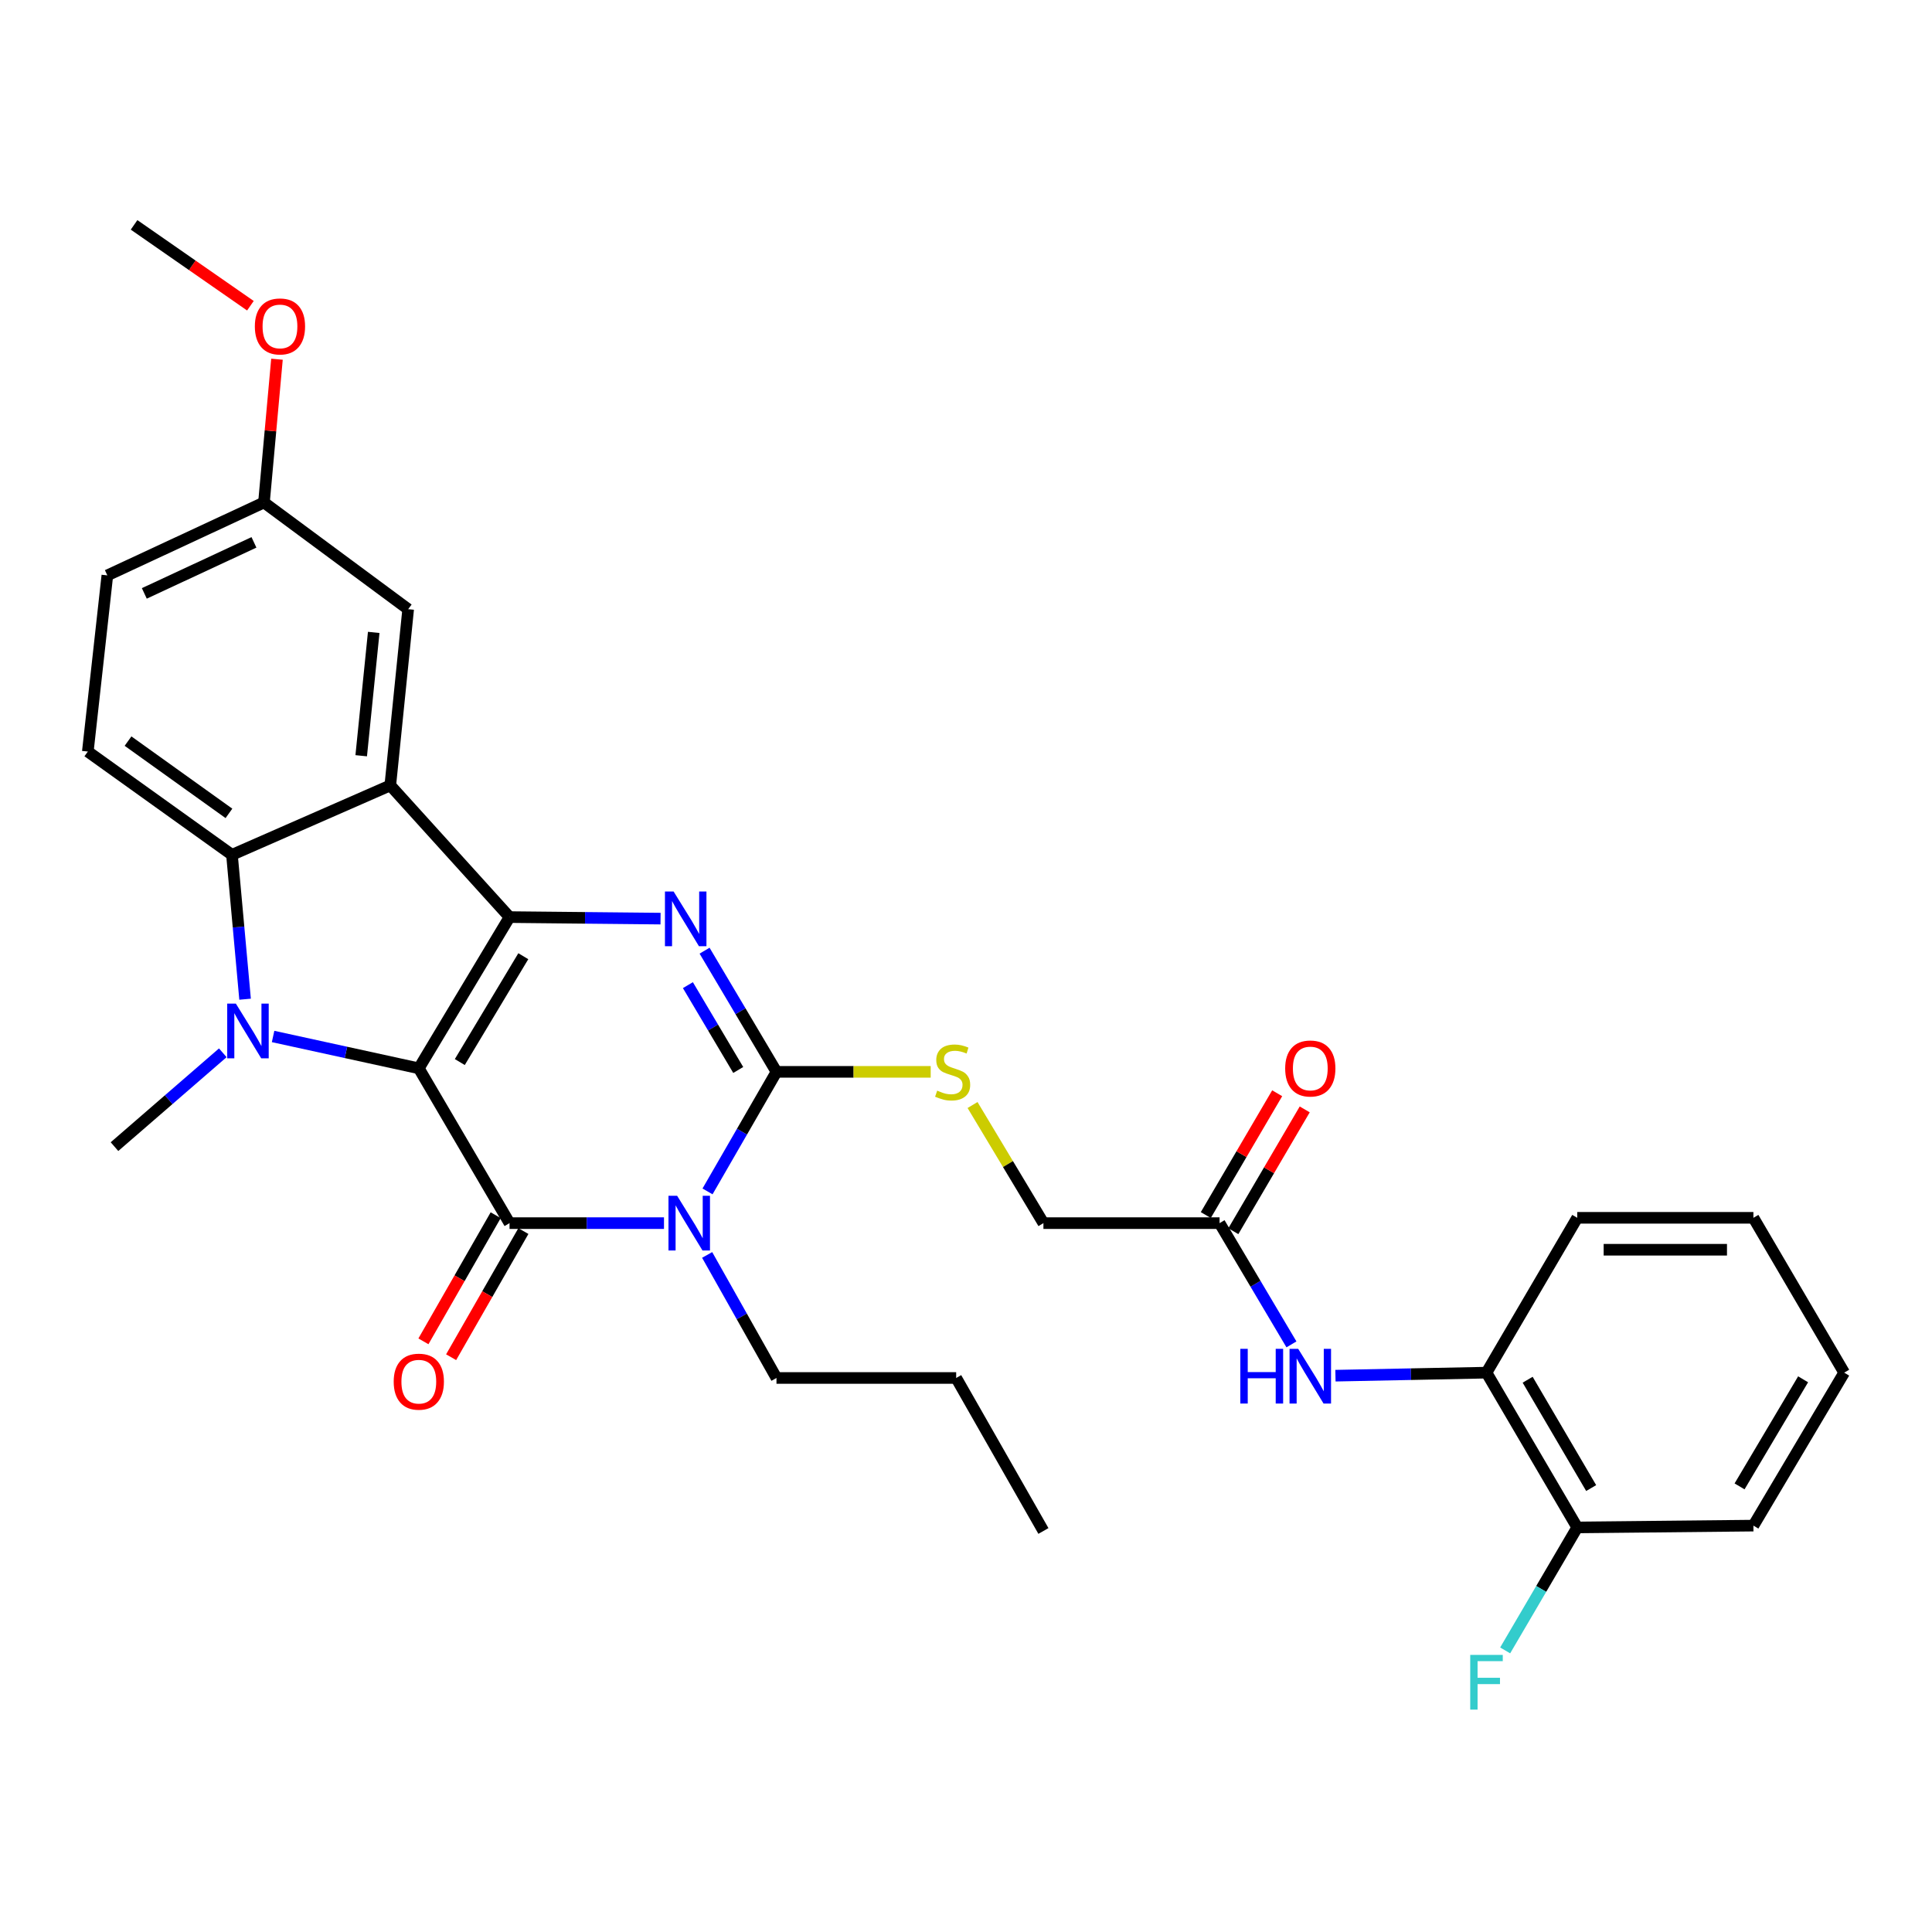 <?xml version='1.0' encoding='iso-8859-1'?>
<svg version='1.1' baseProfile='full'
              xmlns='http://www.w3.org/2000/svg'
                      xmlns:rdkit='http://www.rdkit.org/xml'
                      xmlns:xlink='http://www.w3.org/1999/xlink'
                  xml:space='preserve'
width='1000px' height='1000px' viewBox='0 0 1000 1000'>
<!-- END OF HEADER -->
<rect style='opacity:1.0;fill:#FFFFFF;stroke:none' width='1000' height='1000' x='0' y='0'> </rect>
<path class='bond-0' d='M 216.776,552.963 L 263.735,474.688' style='fill:none;fill-rule:evenodd;stroke:#000000;stroke-width:6px;stroke-linecap:butt;stroke-linejoin:miter;stroke-opacity:1' />
<path class='bond-0' d='M 237.99,549.723 L 270.862,494.931' style='fill:none;fill-rule:evenodd;stroke:#000000;stroke-width:6px;stroke-linecap:butt;stroke-linejoin:miter;stroke-opacity:1' />
<path class='bond-1' d='M 216.776,552.963 L 263.735,633.092' style='fill:none;fill-rule:evenodd;stroke:#000000;stroke-width:6px;stroke-linecap:butt;stroke-linejoin:miter;stroke-opacity:1' />
<path class='bond-3' d='M 216.776,552.963 L 179.063,544.721' style='fill:none;fill-rule:evenodd;stroke:#000000;stroke-width:6px;stroke-linecap:butt;stroke-linejoin:miter;stroke-opacity:1' />
<path class='bond-3' d='M 179.063,544.721 L 141.35,536.479' style='fill:none;fill-rule:evenodd;stroke:#0000FF;stroke-width:6px;stroke-linecap:butt;stroke-linejoin:miter;stroke-opacity:1' />
<path class='bond-4' d='M 263.735,474.688 L 302.816,475.082' style='fill:none;fill-rule:evenodd;stroke:#000000;stroke-width:6px;stroke-linecap:butt;stroke-linejoin:miter;stroke-opacity:1' />
<path class='bond-4' d='M 302.816,475.082 L 341.898,475.475' style='fill:none;fill-rule:evenodd;stroke:#0000FF;stroke-width:6px;stroke-linecap:butt;stroke-linejoin:miter;stroke-opacity:1' />
<path class='bond-6' d='M 263.735,474.688 L 202.013,406.521' style='fill:none;fill-rule:evenodd;stroke:#000000;stroke-width:6px;stroke-linecap:butt;stroke-linejoin:miter;stroke-opacity:1' />
<path class='bond-2' d='M 263.735,633.092 L 303.707,633.092' style='fill:none;fill-rule:evenodd;stroke:#000000;stroke-width:6px;stroke-linecap:butt;stroke-linejoin:miter;stroke-opacity:1' />
<path class='bond-2' d='M 303.707,633.092 L 343.679,633.092' style='fill:none;fill-rule:evenodd;stroke:#0000FF;stroke-width:6px;stroke-linecap:butt;stroke-linejoin:miter;stroke-opacity:1' />
<path class='bond-12' d='M 256.565,628.985 L 237.864,661.631' style='fill:none;fill-rule:evenodd;stroke:#000000;stroke-width:6px;stroke-linecap:butt;stroke-linejoin:miter;stroke-opacity:1' />
<path class='bond-12' d='M 237.864,661.631 L 219.162,694.277' style='fill:none;fill-rule:evenodd;stroke:#FF0000;stroke-width:6px;stroke-linecap:butt;stroke-linejoin:miter;stroke-opacity:1' />
<path class='bond-12' d='M 270.904,637.199 L 252.203,669.845' style='fill:none;fill-rule:evenodd;stroke:#000000;stroke-width:6px;stroke-linecap:butt;stroke-linejoin:miter;stroke-opacity:1' />
<path class='bond-12' d='M 252.203,669.845 L 233.501,702.492' style='fill:none;fill-rule:evenodd;stroke:#FF0000;stroke-width:6px;stroke-linecap:butt;stroke-linejoin:miter;stroke-opacity:1' />
<path class='bond-5' d='M 366.214,616.672 L 384.059,585.731' style='fill:none;fill-rule:evenodd;stroke:#0000FF;stroke-width:6px;stroke-linecap:butt;stroke-linejoin:miter;stroke-opacity:1' />
<path class='bond-5' d='M 384.059,585.731 L 401.904,554.79' style='fill:none;fill-rule:evenodd;stroke:#000000;stroke-width:6px;stroke-linecap:butt;stroke-linejoin:miter;stroke-opacity:1' />
<path class='bond-17' d='M 366.019,649.552 L 383.962,681.396' style='fill:none;fill-rule:evenodd;stroke:#0000FF;stroke-width:6px;stroke-linecap:butt;stroke-linejoin:miter;stroke-opacity:1' />
<path class='bond-17' d='M 383.962,681.396 L 401.904,713.239' style='fill:none;fill-rule:evenodd;stroke:#000000;stroke-width:6px;stroke-linecap:butt;stroke-linejoin:miter;stroke-opacity:1' />
<path class='bond-7' d='M 126.853,517.188 L 123.46,479.822' style='fill:none;fill-rule:evenodd;stroke:#0000FF;stroke-width:6px;stroke-linecap:butt;stroke-linejoin:miter;stroke-opacity:1' />
<path class='bond-7' d='M 123.46,479.822 L 120.066,442.455' style='fill:none;fill-rule:evenodd;stroke:#000000;stroke-width:6px;stroke-linecap:butt;stroke-linejoin:miter;stroke-opacity:1' />
<path class='bond-19' d='M 115.322,544.923 L 87.292,569.209' style='fill:none;fill-rule:evenodd;stroke:#0000FF;stroke-width:6px;stroke-linecap:butt;stroke-linejoin:miter;stroke-opacity:1' />
<path class='bond-19' d='M 87.292,569.209 L 59.262,593.496' style='fill:none;fill-rule:evenodd;stroke:#000000;stroke-width:6px;stroke-linecap:butt;stroke-linejoin:miter;stroke-opacity:1' />
<path class='bond-32' d='M 364.686,492.068 L 383.295,523.429' style='fill:none;fill-rule:evenodd;stroke:#0000FF;stroke-width:6px;stroke-linecap:butt;stroke-linejoin:miter;stroke-opacity:1' />
<path class='bond-32' d='M 383.295,523.429 L 401.904,554.79' style='fill:none;fill-rule:evenodd;stroke:#000000;stroke-width:6px;stroke-linecap:butt;stroke-linejoin:miter;stroke-opacity:1' />
<path class='bond-32' d='M 356.057,509.909 L 369.083,531.862' style='fill:none;fill-rule:evenodd;stroke:#0000FF;stroke-width:6px;stroke-linecap:butt;stroke-linejoin:miter;stroke-opacity:1' />
<path class='bond-32' d='M 369.083,531.862 L 382.11,553.814' style='fill:none;fill-rule:evenodd;stroke:#000000;stroke-width:6px;stroke-linecap:butt;stroke-linejoin:miter;stroke-opacity:1' />
<path class='bond-8' d='M 401.904,554.79 L 441.816,554.79' style='fill:none;fill-rule:evenodd;stroke:#000000;stroke-width:6px;stroke-linecap:butt;stroke-linejoin:miter;stroke-opacity:1' />
<path class='bond-8' d='M 441.816,554.79 L 481.727,554.79' style='fill:none;fill-rule:evenodd;stroke:#CCCC00;stroke-width:6px;stroke-linecap:butt;stroke-linejoin:miter;stroke-opacity:1' />
<path class='bond-13' d='M 202.013,406.521 L 211.267,315.32' style='fill:none;fill-rule:evenodd;stroke:#000000;stroke-width:6px;stroke-linecap:butt;stroke-linejoin:miter;stroke-opacity:1' />
<path class='bond-13' d='M 186.96,391.173 L 193.438,327.332' style='fill:none;fill-rule:evenodd;stroke:#000000;stroke-width:6px;stroke-linecap:butt;stroke-linejoin:miter;stroke-opacity:1' />
<path class='bond-31' d='M 202.013,406.521 L 120.066,442.455' style='fill:none;fill-rule:evenodd;stroke:#000000;stroke-width:6px;stroke-linecap:butt;stroke-linejoin:miter;stroke-opacity:1' />
<path class='bond-10' d='M 120.066,442.455 L 45.455,389.014' style='fill:none;fill-rule:evenodd;stroke:#000000;stroke-width:6px;stroke-linecap:butt;stroke-linejoin:miter;stroke-opacity:1' />
<path class='bond-10' d='M 118.497,421.004 L 66.269,383.595' style='fill:none;fill-rule:evenodd;stroke:#000000;stroke-width:6px;stroke-linecap:butt;stroke-linejoin:miter;stroke-opacity:1' />
<path class='bond-18' d='M 503.386,571.953 L 521.73,602.522' style='fill:none;fill-rule:evenodd;stroke:#CCCC00;stroke-width:6px;stroke-linecap:butt;stroke-linejoin:miter;stroke-opacity:1' />
<path class='bond-18' d='M 521.73,602.522 L 540.074,633.092' style='fill:none;fill-rule:evenodd;stroke:#000000;stroke-width:6px;stroke-linecap:butt;stroke-linejoin:miter;stroke-opacity:1' />
<path class='bond-9' d='M 668.448,695.85 L 649.848,664.471' style='fill:none;fill-rule:evenodd;stroke:#0000FF;stroke-width:6px;stroke-linecap:butt;stroke-linejoin:miter;stroke-opacity:1' />
<path class='bond-9' d='M 649.848,664.471 L 631.247,633.092' style='fill:none;fill-rule:evenodd;stroke:#000000;stroke-width:6px;stroke-linecap:butt;stroke-linejoin:miter;stroke-opacity:1' />
<path class='bond-14' d='M 691.227,712.051 L 730.317,711.268' style='fill:none;fill-rule:evenodd;stroke:#0000FF;stroke-width:6px;stroke-linecap:butt;stroke-linejoin:miter;stroke-opacity:1' />
<path class='bond-14' d='M 730.317,711.268 L 769.408,710.485' style='fill:none;fill-rule:evenodd;stroke:#000000;stroke-width:6px;stroke-linecap:butt;stroke-linejoin:miter;stroke-opacity:1' />
<path class='bond-21' d='M 45.455,389.014 L 55.562,297.822' style='fill:none;fill-rule:evenodd;stroke:#000000;stroke-width:6px;stroke-linecap:butt;stroke-linejoin:miter;stroke-opacity:1' />
<path class='bond-11' d='M 631.247,633.092 L 540.074,633.092' style='fill:none;fill-rule:evenodd;stroke:#000000;stroke-width:6px;stroke-linecap:butt;stroke-linejoin:miter;stroke-opacity:1' />
<path class='bond-16' d='M 638.376,637.27 L 656.85,605.746' style='fill:none;fill-rule:evenodd;stroke:#000000;stroke-width:6px;stroke-linecap:butt;stroke-linejoin:miter;stroke-opacity:1' />
<path class='bond-16' d='M 656.85,605.746 L 675.324,574.222' style='fill:none;fill-rule:evenodd;stroke:#FF0000;stroke-width:6px;stroke-linecap:butt;stroke-linejoin:miter;stroke-opacity:1' />
<path class='bond-16' d='M 624.119,628.914 L 642.593,597.391' style='fill:none;fill-rule:evenodd;stroke:#000000;stroke-width:6px;stroke-linecap:butt;stroke-linejoin:miter;stroke-opacity:1' />
<path class='bond-16' d='M 642.593,597.391 L 661.067,565.867' style='fill:none;fill-rule:evenodd;stroke:#FF0000;stroke-width:6px;stroke-linecap:butt;stroke-linejoin:miter;stroke-opacity:1' />
<path class='bond-20' d='M 211.267,315.32 L 136.628,260.08' style='fill:none;fill-rule:evenodd;stroke:#000000;stroke-width:6px;stroke-linecap:butt;stroke-linejoin:miter;stroke-opacity:1' />
<path class='bond-15' d='M 769.408,710.485 L 816.376,790.596' style='fill:none;fill-rule:evenodd;stroke:#000000;stroke-width:6px;stroke-linecap:butt;stroke-linejoin:miter;stroke-opacity:1' />
<path class='bond-15' d='M 790.709,714.144 L 823.586,770.221' style='fill:none;fill-rule:evenodd;stroke:#000000;stroke-width:6px;stroke-linecap:butt;stroke-linejoin:miter;stroke-opacity:1' />
<path class='bond-24' d='M 769.408,710.485 L 816.376,630.338' style='fill:none;fill-rule:evenodd;stroke:#000000;stroke-width:6px;stroke-linecap:butt;stroke-linejoin:miter;stroke-opacity:1' />
<path class='bond-22' d='M 816.376,790.596 L 797.722,822.424' style='fill:none;fill-rule:evenodd;stroke:#000000;stroke-width:6px;stroke-linecap:butt;stroke-linejoin:miter;stroke-opacity:1' />
<path class='bond-22' d='M 797.722,822.424 L 779.068,854.252' style='fill:none;fill-rule:evenodd;stroke:#33CCCC;stroke-width:6px;stroke-linecap:butt;stroke-linejoin:miter;stroke-opacity:1' />
<path class='bond-25' d='M 816.376,790.596 L 907.559,789.659' style='fill:none;fill-rule:evenodd;stroke:#000000;stroke-width:6px;stroke-linecap:butt;stroke-linejoin:miter;stroke-opacity:1' />
<path class='bond-27' d='M 401.904,713.239 L 494.914,713.239' style='fill:none;fill-rule:evenodd;stroke:#000000;stroke-width:6px;stroke-linecap:butt;stroke-linejoin:miter;stroke-opacity:1' />
<path class='bond-23' d='M 136.628,260.08 L 139.994,223.004' style='fill:none;fill-rule:evenodd;stroke:#000000;stroke-width:6px;stroke-linecap:butt;stroke-linejoin:miter;stroke-opacity:1' />
<path class='bond-23' d='M 139.994,223.004 L 143.361,185.929' style='fill:none;fill-rule:evenodd;stroke:#FF0000;stroke-width:6px;stroke-linecap:butt;stroke-linejoin:miter;stroke-opacity:1' />
<path class='bond-33' d='M 136.628,260.08 L 55.562,297.822' style='fill:none;fill-rule:evenodd;stroke:#000000;stroke-width:6px;stroke-linecap:butt;stroke-linejoin:miter;stroke-opacity:1' />
<path class='bond-33' d='M 131.443,280.723 L 74.697,307.142' style='fill:none;fill-rule:evenodd;stroke:#000000;stroke-width:6px;stroke-linecap:butt;stroke-linejoin:miter;stroke-opacity:1' />
<path class='bond-26' d='M 129.61,158.245 L 99.504,137.319' style='fill:none;fill-rule:evenodd;stroke:#FF0000;stroke-width:6px;stroke-linecap:butt;stroke-linejoin:miter;stroke-opacity:1' />
<path class='bond-26' d='M 99.504,137.319 L 69.398,116.393' style='fill:none;fill-rule:evenodd;stroke:#000000;stroke-width:6px;stroke-linecap:butt;stroke-linejoin:miter;stroke-opacity:1' />
<path class='bond-28' d='M 816.376,630.338 L 907.559,630.338' style='fill:none;fill-rule:evenodd;stroke:#000000;stroke-width:6px;stroke-linecap:butt;stroke-linejoin:miter;stroke-opacity:1' />
<path class='bond-28' d='M 830.053,646.863 L 893.881,646.863' style='fill:none;fill-rule:evenodd;stroke:#000000;stroke-width:6px;stroke-linecap:butt;stroke-linejoin:miter;stroke-opacity:1' />
<path class='bond-34' d='M 907.559,789.659 L 954.545,710.485' style='fill:none;fill-rule:evenodd;stroke:#000000;stroke-width:6px;stroke-linecap:butt;stroke-linejoin:miter;stroke-opacity:1' />
<path class='bond-34' d='M 900.396,769.35 L 933.286,713.928' style='fill:none;fill-rule:evenodd;stroke:#000000;stroke-width:6px;stroke-linecap:butt;stroke-linejoin:miter;stroke-opacity:1' />
<path class='bond-29' d='M 494.914,713.239 L 540.074,792.432' style='fill:none;fill-rule:evenodd;stroke:#000000;stroke-width:6px;stroke-linecap:butt;stroke-linejoin:miter;stroke-opacity:1' />
<path class='bond-30' d='M 907.559,630.338 L 954.545,710.485' style='fill:none;fill-rule:evenodd;stroke:#000000;stroke-width:6px;stroke-linecap:butt;stroke-linejoin:miter;stroke-opacity:1' />
<path  class='atom-3' d='M 350.484 618.932
L 359.764 633.932
Q 360.684 635.412, 362.164 638.092
Q 363.644 640.772, 363.724 640.932
L 363.724 618.932
L 367.484 618.932
L 367.484 647.252
L 363.604 647.252
L 353.644 630.852
Q 352.484 628.932, 351.244 626.732
Q 350.044 624.532, 349.684 623.852
L 349.684 647.252
L 346.004 647.252
L 346.004 618.932
L 350.484 618.932
' fill='#0000FF'/>
<path  class='atom-4' d='M 122.087 519.477
L 131.367 534.477
Q 132.287 535.957, 133.767 538.637
Q 135.247 541.317, 135.327 541.477
L 135.327 519.477
L 139.087 519.477
L 139.087 547.797
L 135.207 547.797
L 125.247 531.397
Q 124.087 529.477, 122.847 527.277
Q 121.647 525.077, 121.287 524.397
L 121.287 547.797
L 117.607 547.797
L 117.607 519.477
L 122.087 519.477
' fill='#0000FF'/>
<path  class='atom-5' d='M 348.657 461.446
L 357.937 476.446
Q 358.857 477.926, 360.337 480.606
Q 361.817 483.286, 361.897 483.446
L 361.897 461.446
L 365.657 461.446
L 365.657 489.766
L 361.777 489.766
L 351.817 473.366
Q 350.657 471.446, 349.417 469.246
Q 348.217 467.046, 347.857 466.366
L 347.857 489.766
L 344.177 489.766
L 344.177 461.446
L 348.657 461.446
' fill='#0000FF'/>
<path  class='atom-9' d='M 485.087 564.51
Q 485.407 564.63, 486.727 565.19
Q 488.047 565.75, 489.487 566.11
Q 490.967 566.43, 492.407 566.43
Q 495.087 566.43, 496.647 565.15
Q 498.207 563.83, 498.207 561.55
Q 498.207 559.99, 497.407 559.03
Q 496.647 558.07, 495.447 557.55
Q 494.247 557.03, 492.247 556.43
Q 489.727 555.67, 488.207 554.95
Q 486.727 554.23, 485.647 552.71
Q 484.607 551.19, 484.607 548.63
Q 484.607 545.07, 487.007 542.87
Q 489.447 540.67, 494.247 540.67
Q 497.527 540.67, 501.247 542.23
L 500.327 545.31
Q 496.927 543.91, 494.367 543.91
Q 491.607 543.91, 490.087 545.07
Q 488.567 546.19, 488.607 548.15
Q 488.607 549.67, 489.367 550.59
Q 490.167 551.51, 491.287 552.03
Q 492.447 552.55, 494.367 553.15
Q 496.927 553.95, 498.447 554.75
Q 499.967 555.55, 501.047 557.19
Q 502.167 558.79, 502.167 561.55
Q 502.167 565.47, 499.527 567.59
Q 496.927 569.67, 492.567 569.67
Q 490.047 569.67, 488.127 569.11
Q 486.247 568.59, 484.007 567.67
L 485.087 564.51
' fill='#CCCC00'/>
<path  class='atom-10' d='M 641.986 698.152
L 645.826 698.152
L 645.826 710.192
L 660.306 710.192
L 660.306 698.152
L 664.146 698.152
L 664.146 726.472
L 660.306 726.472
L 660.306 713.392
L 645.826 713.392
L 645.826 726.472
L 641.986 726.472
L 641.986 698.152
' fill='#0000FF'/>
<path  class='atom-10' d='M 671.946 698.152
L 681.226 713.152
Q 682.146 714.632, 683.626 717.312
Q 685.106 719.992, 685.186 720.152
L 685.186 698.152
L 688.946 698.152
L 688.946 726.472
L 685.066 726.472
L 675.106 710.072
Q 673.946 708.152, 672.706 705.952
Q 671.506 703.752, 671.146 703.072
L 671.146 726.472
L 667.466 726.472
L 667.466 698.152
L 671.946 698.152
' fill='#0000FF'/>
<path  class='atom-13' d='M 203.776 715.146
Q 203.776 708.346, 207.136 704.546
Q 210.496 700.746, 216.776 700.746
Q 223.056 700.746, 226.416 704.546
Q 229.776 708.346, 229.776 715.146
Q 229.776 722.026, 226.376 725.946
Q 222.976 729.826, 216.776 729.826
Q 210.536 729.826, 207.136 725.946
Q 203.776 722.066, 203.776 715.146
M 216.776 726.626
Q 221.096 726.626, 223.416 723.746
Q 225.776 720.826, 225.776 715.146
Q 225.776 709.586, 223.416 706.786
Q 221.096 703.946, 216.776 703.946
Q 212.456 703.946, 210.096 706.746
Q 207.776 709.546, 207.776 715.146
Q 207.776 720.866, 210.096 723.746
Q 212.456 726.626, 216.776 726.626
' fill='#FF0000'/>
<path  class='atom-17' d='M 665.206 553.043
Q 665.206 546.243, 668.566 542.443
Q 671.926 538.643, 678.206 538.643
Q 684.486 538.643, 687.846 542.443
Q 691.206 546.243, 691.206 553.043
Q 691.206 559.923, 687.806 563.843
Q 684.406 567.723, 678.206 567.723
Q 671.966 567.723, 668.566 563.843
Q 665.206 559.963, 665.206 553.043
M 678.206 564.523
Q 682.526 564.523, 684.846 561.643
Q 687.206 558.723, 687.206 553.043
Q 687.206 547.483, 684.846 544.683
Q 682.526 541.843, 678.206 541.843
Q 673.886 541.843, 671.526 544.643
Q 669.206 547.443, 669.206 553.043
Q 669.206 558.763, 671.526 561.643
Q 673.886 564.523, 678.206 564.523
' fill='#FF0000'/>
<path  class='atom-23' d='M 760.988 856.574
L 777.828 856.574
L 777.828 859.814
L 764.788 859.814
L 764.788 868.414
L 776.388 868.414
L 776.388 871.694
L 764.788 871.694
L 764.788 884.894
L 760.988 884.894
L 760.988 856.574
' fill='#33CCCC'/>
<path  class='atom-24' d='M 131.909 168.959
Q 131.909 162.159, 135.269 158.359
Q 138.629 154.559, 144.909 154.559
Q 151.189 154.559, 154.549 158.359
Q 157.909 162.159, 157.909 168.959
Q 157.909 175.839, 154.509 179.759
Q 151.109 183.639, 144.909 183.639
Q 138.669 183.639, 135.269 179.759
Q 131.909 175.879, 131.909 168.959
M 144.909 180.439
Q 149.229 180.439, 151.549 177.559
Q 153.909 174.639, 153.909 168.959
Q 153.909 163.399, 151.549 160.599
Q 149.229 157.759, 144.909 157.759
Q 140.589 157.759, 138.229 160.559
Q 135.909 163.359, 135.909 168.959
Q 135.909 174.679, 138.229 177.559
Q 140.589 180.439, 144.909 180.439
' fill='#FF0000'/>
</svg>

